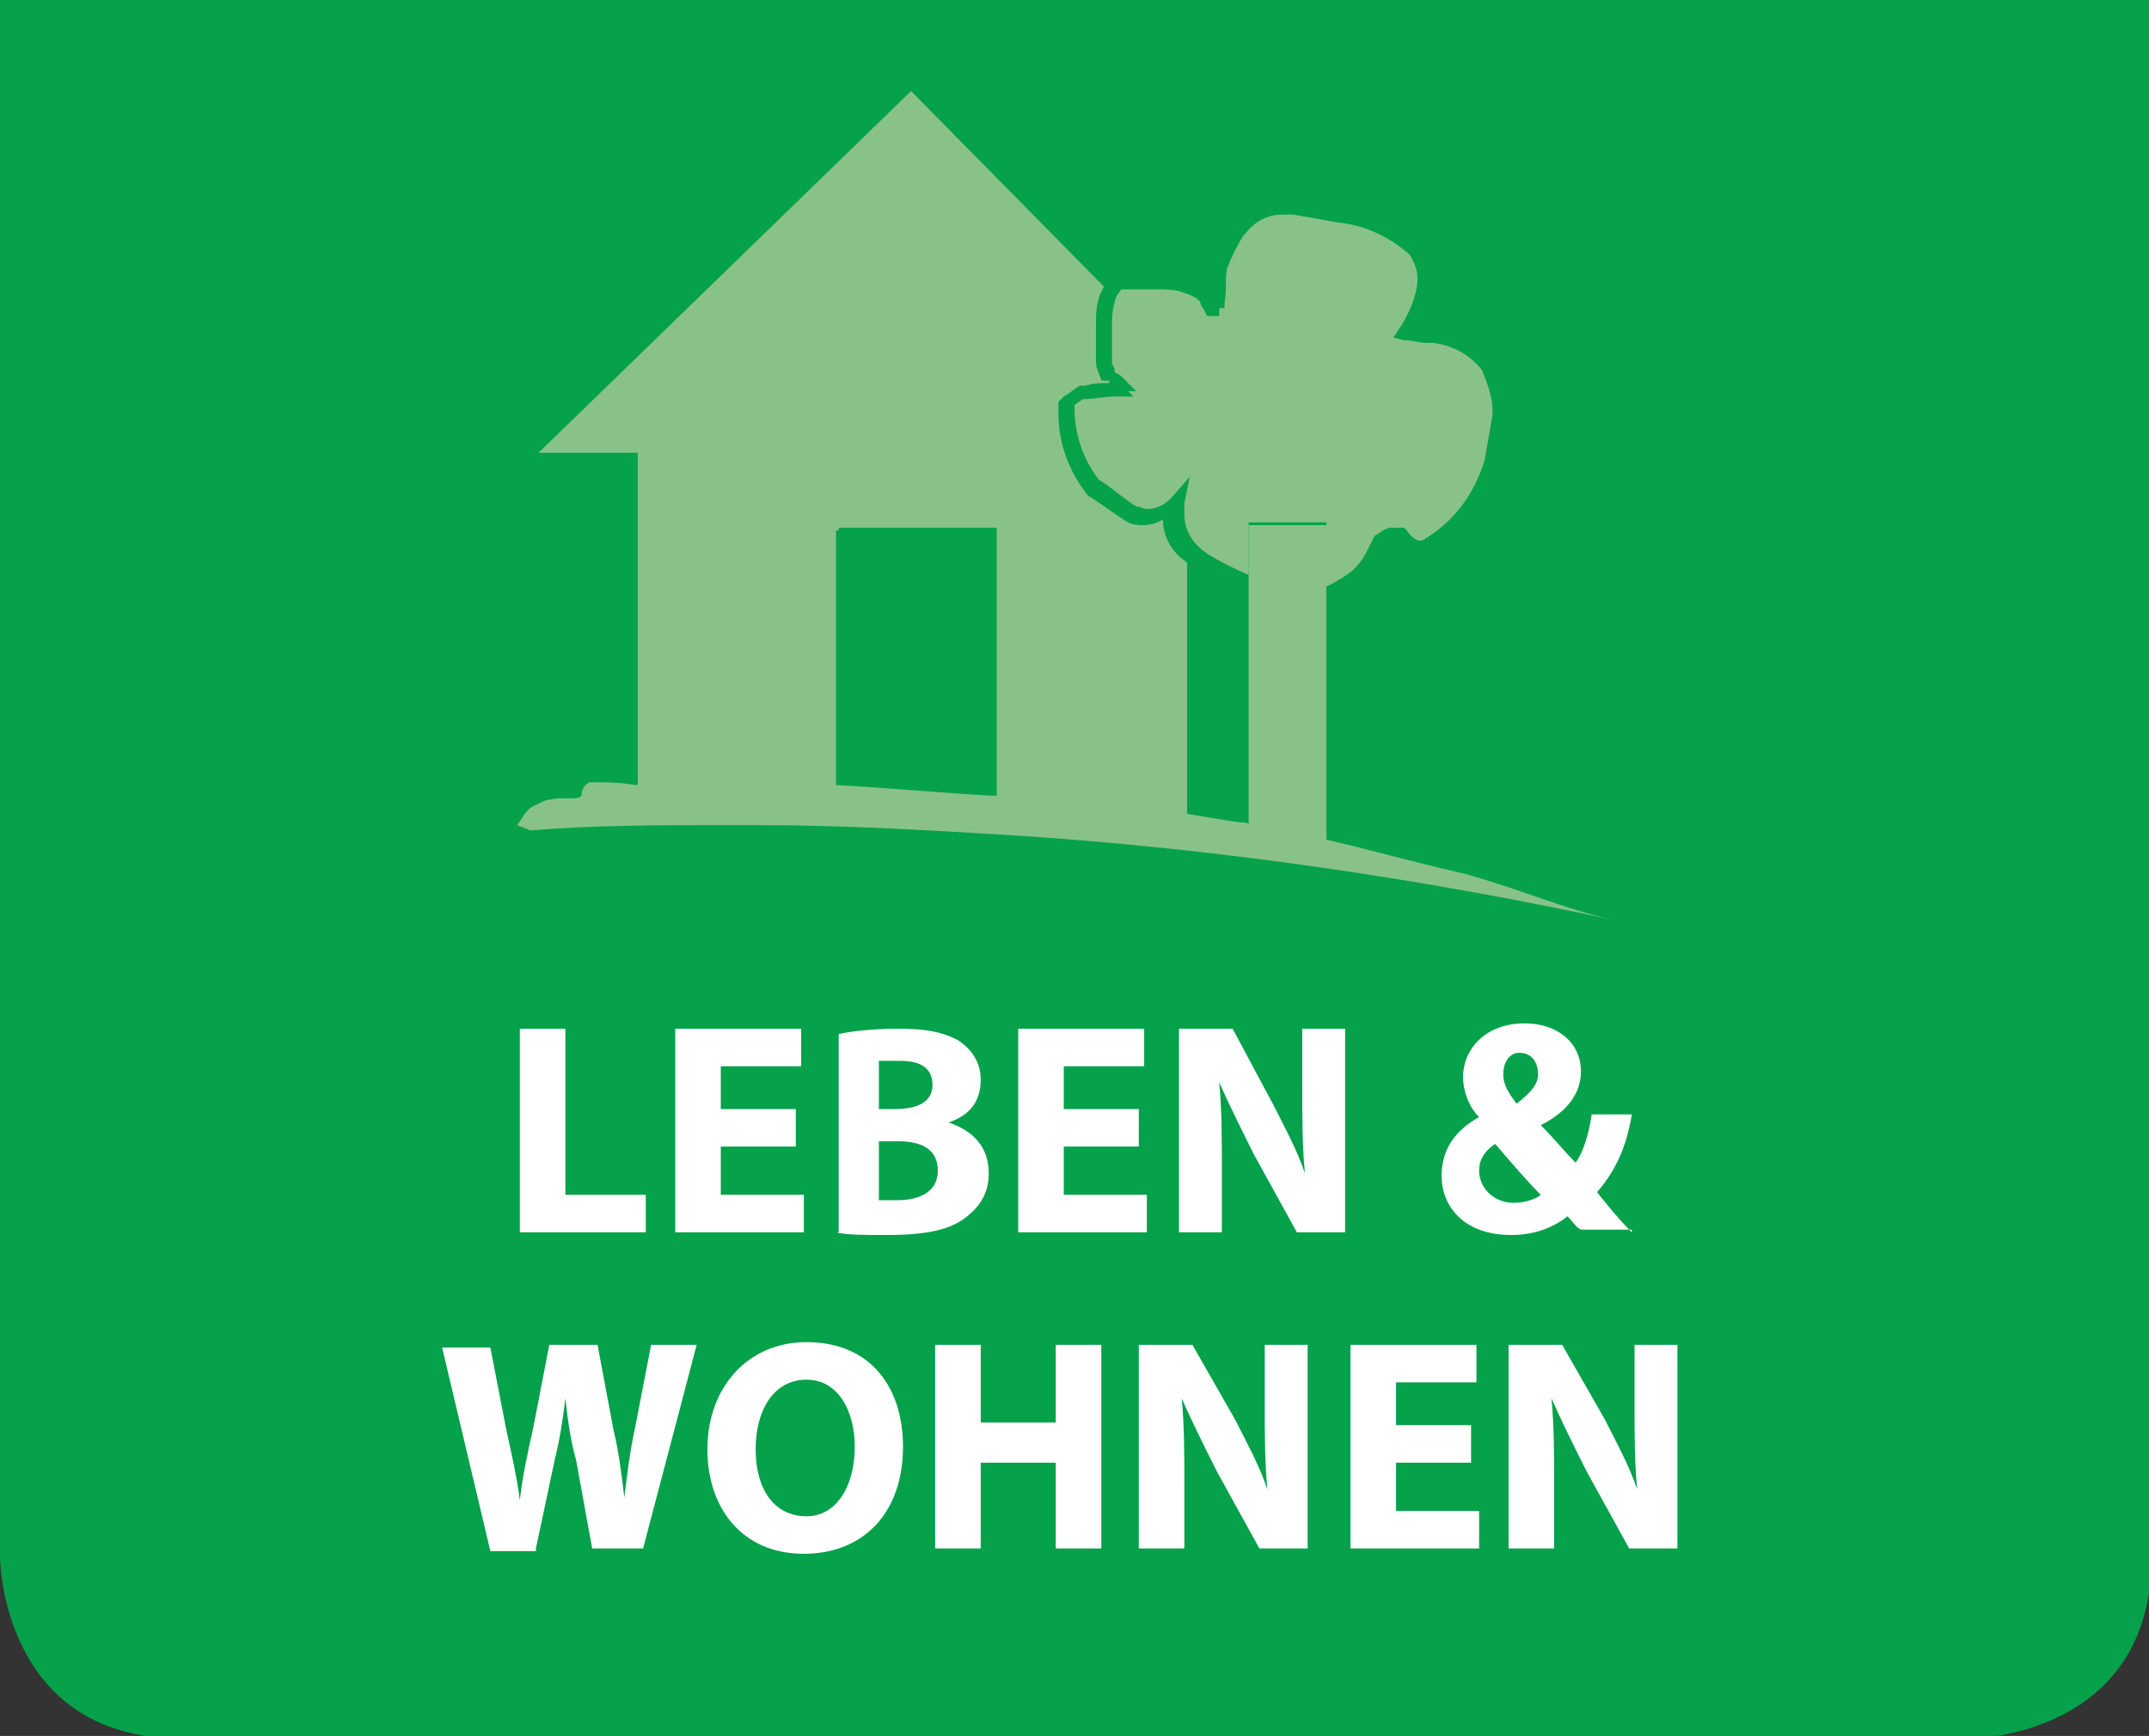 <?xml version="1.0" encoding="utf-8"?>
<!-- Generator: Adobe Illustrator 17.1.0, SVG Export Plug-In . SVG Version: 6.00 Build 0)  -->
<!DOCTYPE svg PUBLIC "-//W3C//DTD SVG 1.1//EN" "http://www.w3.org/Graphics/SVG/1.1/DTD/svg11.dtd">
<svg version="1.1" id="Ebene_1" xmlns="http://www.w3.org/2000/svg" xmlns:xlink="http://www.w3.org/1999/xlink" x="0px" y="0px"
	 viewBox="0 0 80.2 64.8" enable-background="new 0 0 80.2 64.8" xml:space="preserve">
<rect x="0" y="0" width="80.2" height="64.8" fill="#333333" stroke="none"/>
<g>
	<path fill="#06A14B" d="M0,0v58.1c0,0,0,6.8,6.8,6.8h66.7c0,0,6.8,0,6.8-6.8V0H0"/>
	<path fill="#FFFFFF" d="M20,57.8l0.7-3.3c0.2-0.8,0.3-1.5,0.4-2.3h0c0.1,0.9,0.2,1.6,0.4,2.3l0.6,3.3H24l2-7.6h-1.7l-0.6,3.1
		c-0.2,0.9-0.3,1.8-0.4,2.6h0c-0.1-0.8-0.2-1.7-0.4-2.5l-0.6-3.2h-1.8l-0.6,3.1c-0.2,0.9-0.4,1.8-0.5,2.7h0
		c-0.1-0.8-0.3-1.7-0.5-2.6l-0.6-3.1h-1.8l1.8,7.6H20L20,57.8z M30.1,50.1c-2.2,0-3.7,1.7-3.7,4c0,2.2,1.3,3.9,3.6,3.9
		c2.2,0,3.7-1.5,3.7-4C33.7,51.8,32.5,50.1,30.1,50.1L30.1,50.1z M30.1,51.5c1.2,0,1.8,1.2,1.8,2.5c0,1.5-0.7,2.6-1.8,2.6
		c-1.2,0-1.9-1-1.9-2.5C28.2,52.6,28.9,51.5,30.1,51.5L30.1,51.5z M34.9,50.2v7.6h1.7v-3.2h2.8v3.2h1.7v-7.6h-1.7v2.9h-2.8v-2.9
		H34.9L34.9,50.2z M44.2,57.8v-2.3c0-1.2,0-2.3-0.1-3.3l0,0c0.4,0.9,0.9,1.9,1.3,2.7l1.6,2.9h1.8v-7.6h-1.6v2.2c0,1.1,0,2.2,0.1,3.2
		h0c-0.3-0.9-0.8-1.8-1.2-2.6l-1.6-2.8h-2v7.6H44.2L44.2,57.8z M54.9,53.2h-2.8v-1.6h3v-1.4h-4.7v7.6h4.8v-1.4h-3.1v-1.8h2.8V53.2
		L54.9,53.2z M58,57.8v-2.3c0-1.2,0-2.3-0.1-3.3l0,0c0.4,0.9,0.9,1.9,1.3,2.7l1.6,2.9h1.8v-7.6h-1.6v2.2c0,1.1,0,2.2,0.1,3.2h0
		c-0.3-0.9-0.8-1.8-1.2-2.6l-1.6-2.8h-2v7.6H58L58,57.8z"/>
	<path fill="#FFFFFF" d="M19.4,46h4.7v-1.4h-3v-6.2h-1.7V46L19.4,46z M29.7,41.4h-2.8v-1.6h3v-1.4h-4.7V46H30v-1.4h-3.1v-1.8h2.8
		V41.4L29.7,41.4z M31.2,46c0.4,0.1,1,0.1,1.9,0.1c1.5,0,2.4-0.2,3-0.7c0.5-0.4,0.8-0.9,0.8-1.6c0-1-0.6-1.6-1.5-1.9v0
		c0.9-0.3,1.2-0.9,1.2-1.6c0-0.7-0.4-1.2-0.9-1.5c-0.6-0.3-1.2-0.4-2.2-0.4c-0.9,0-1.8,0.1-2.2,0.2V46L31.2,46z M32.9,39.6
		c0.1,0,0.4,0,0.7,0c0.8,0,1.2,0.3,1.2,0.9c0,0.6-0.5,0.9-1.4,0.9h-0.6V39.6L32.9,39.6z M32.9,42.6h0.6c0.9,0,1.5,0.3,1.5,1.1
		c0,0.8-0.7,1.1-1.5,1.1c-0.3,0-0.5,0-0.7,0V42.6L32.9,42.6z M42.5,41.4h-2.8v-1.6h3v-1.4H38V46h4.8v-1.4h-3.1v-1.8h2.8V41.4
		L42.5,41.4z M45.6,46v-2.3c0-1.2,0-2.3-0.1-3.3l0,0c0.4,0.9,0.9,1.9,1.3,2.7l1.6,2.9h1.8v-7.6h-1.6v2.2c0,1.1,0,2.2,0.1,3.2h0
		c-0.3-0.9-0.8-1.8-1.2-2.6L46,38.4h-2V46H45.6L45.6,46z M60.9,46c-0.5-0.5-0.9-1-1.3-1.5c0.7-0.8,1.1-1.7,1.3-2.9h-1.5
		c-0.1,0.7-0.3,1.4-0.6,1.8c-0.4-0.4-0.8-0.9-1.3-1.4l0,0c1-0.5,1.5-1.2,1.5-2c0-1.1-0.9-1.8-2.1-1.8c-1.5,0-2.3,1-2.3,2
		c0,0.5,0.2,1.1,0.6,1.5v0c-0.9,0.5-1.4,1.2-1.4,2.2c0,1.1,0.8,2.2,2.6,2.2c0.9,0,1.6-0.3,2.1-0.7c0.2,0.2,0.3,0.4,0.5,0.5H60.9
		L60.9,46z M56.5,44.9c-0.8,0-1.3-0.6-1.3-1.2c0-0.5,0.3-0.8,0.6-1c0.6,0.7,1.2,1.4,1.7,1.9C57.4,44.7,57,44.9,56.5,44.9L56.5,44.9z
		 M56.7,39.3c0.5,0,0.7,0.4,0.7,0.8c0,0.4-0.3,0.7-0.8,1.1c-0.3-0.4-0.5-0.7-0.5-1.1C56.1,39.7,56.3,39.3,56.7,39.3L56.7,39.3z"/>
	<path fill="#89C288" d="M44.4,30.5l-0.6,0c-2.1-0.3-4.3-0.5-6.4-0.6c-0.1,0-0.2,0-0.3,0c0-0.1,0-0.1,0-0.2v-9.9h-5.9v9.7
		c-1.5-0.1-2.9-0.1-4.3-0.1c-0.1,0-0.2,0-0.3,0c-0.9,0-1.8,0.1-2.7,0.1c0,0-0.1,0-0.1,0V16.9h-3.7L34,3.4l7.2,7.3
		c-0.3,0.5-0.3,1-0.3,1.4c0,0.3,0,0.5,0,0.8v0c0,0.1,0,0.3,0,0.5c0,0.2,0,0.3,0.1,0.5l0,0l0,0c0,0.1,0.1,0.2,0.1,0.3l0.3,0l0,0l0,0
		l0,0.1c-0.3,0-0.6,0-0.9,0.1l-0.1,0l-0.1,0c-0.2,0.1-0.4,0.3-0.6,0.4L39.5,15l0,0.1c0,0.1,0,0.2,0,0.3c0,1.2,0.4,2.2,1.1,3.1l0,0
		l0,0c0.5,0.3,1,0.7,1.5,1l0,0l0,0c0.2,0.1,0.4,0.1,0.6,0.1c0,0,0,0,0,0c0.3,0,0.5-0.1,0.7-0.2c0,0.6,0.3,1.2,0.9,1.6V30.5"/>
	<path fill="#06A14B" d="M37.2,29.8c-1.9-0.2-3.9-0.3-5.9-0.4v-9.7h5.9v9.9C37.2,29.7,37.2,29.7,37.2,29.8"/>
	<path fill="#89C288" d="M49.5,21.9v-2.4h-2.9v2.2c-0.5-0.3-1.1-0.6-1.6-0.8c-0.6-0.4-0.9-0.9-0.9-1.5c0-0.1,0-0.3,0-0.4l0.2-1
		l-0.7,0.8c-0.3,0.3-0.5,0.4-0.9,0.4c-0.1,0-0.3,0-0.4-0.1c-0.5-0.3-0.9-0.7-1.4-1c-0.6-0.8-0.9-1.7-0.9-2.7c0-0.1,0-0.1,0-0.2
		c0.1-0.1,0.3-0.2,0.4-0.3c0.4,0,0.8-0.1,1.3-0.1l0.6,0l-0.4-0.4c0,0-0.1-0.1-0.2-0.2l-0.2-0.1c0,0,0,0,0,0c0-0.1-0.1-0.2-0.1-0.3
		c0-0.1,0-0.2,0-0.3c0-0.2,0-0.3,0-0.5v0c0-0.3,0-0.5,0-0.8c0-0.5,0.1-0.9,0.3-1.2l0,0l0,0c0.1-0.1,0.1-0.2,0.2-0.2
		c0.1,0,0.1,0,0.2,0l0.2,0c0.3,0,0.6,0,0.9,0c0.3,0,0.6,0,0.9,0.1c0.3,0.1,0.6,0.2,0.7,0.4c0,0,0,0.1,0.1,0.2l0.1,0.2
		c0,0.1,0.1,0.1,0.3,0.1l0,0l0.2,0l0-0.2c0.1-0.5,0-0.9,0.1-1.3c0.2-0.6,0.4-1.1,0.8-1.5C46.9,8.2,47.3,8,47.8,8c0.1,0,0.3,0,0.4,0
		l0,0l0,0c0.6,0.1,1.2,0.2,1.7,0.3l0,0h0c1,0.1,1.9,0.5,2.7,1.2c0.2,0.3,0.3,0.6,0.3,0.9c0,0.6-0.3,1.3-0.7,1.9l-0.2,0.3l0.4,0.1
		c0.3,0,0.6,0.1,0.9,0.1l0.2,0c0.7,0.1,1.3,0.4,1.8,1c0.2,0.5,0.4,1,0.4,1.5l0,0.2c-0.1,0.6-0.2,1.1-0.3,1.7
		c-0.4,1.3-1.2,2.3-2.2,2.9c-0.1,0.1-0.3,0.1-0.4,0.1c-0.2,0-0.4-0.1-0.6-0.4l-0.1-0.1l-0.2,0c-0.2,0-0.4,0.2-0.6,0.3
		c-0.1,0.2-0.2,0.4-0.3,0.6C50.7,21.2,50.1,21.7,49.5,21.9 M41.3,14.3L41.3,14.3L41.3,14.3L41.3,14.3L41.3,14.3"/>
	<path fill="#06A14B" d="M49.5,22.5v-0.6c0.6-0.3,1.2-0.7,1.8-1.3c0.1-0.2,0.1-0.4,0.3-0.6c0.1-0.2,0.3-0.3,0.6-0.3l0.2,0l0.1,0.1
		c0.2,0.3,0.4,0.4,0.6,0.4c0.1,0,0.2,0,0.4-0.1c1-0.6,1.8-1.5,2.2-2.9c0.1-0.6,0.2-1.1,0.3-1.7l0-0.2c0-0.6-0.1-1.1-0.4-1.5
		c-0.5-0.6-1.1-0.9-1.8-1l-0.2,0c-0.3,0-0.6,0-0.9-0.1l-0.4-0.1l0.2-0.3c0.3-0.6,0.7-1.3,0.7-1.9c0-0.3-0.1-0.6-0.3-0.9
		C51.9,8.8,51,8.4,50,8.3h0l0,0c-0.6-0.1-1.2-0.2-1.7-0.3l0,0l0,0c-0.2,0-0.3,0-0.4,0c-0.5,0-0.9,0.2-1.3,0.5
		c-0.3,0.4-0.6,1-0.8,1.5c-0.1,0.4,0,0.8-0.1,1.3l0,0.2l-0.2,0l0,0c-0.1,0-0.2-0.1-0.3-0.1L45,11.3c0-0.1-0.1-0.2-0.1-0.2
		c-0.2-0.2-0.4-0.3-0.7-0.4c-0.3-0.1-0.6-0.1-0.9-0.1c-0.3,0-0.6,0-0.9,0l-0.2,0c-0.1,0-0.1,0-0.2,0c-0.1,0.1-0.1,0.1-0.2,0.2l0,0
		l0,0c-0.2,0.3-0.3,0.8-0.3,1.2c0,0.3,0,0.5,0,0.8v0c0,0.2,0,0.4,0,0.5c0,0.1,0,0.2,0,0.3c0.1,0.1,0.1,0.2,0.1,0.3c0,0,0,0,0,0
		l0.2,0.1c0.1,0.1,0.2,0.2,0.2,0.2l0.4,0.4l-0.6,0c-0.4,0-0.8,0-1.3,0.1c-0.1,0.1-0.3,0.2-0.4,0.3c0,0.1,0,0.1,0,0.2
		c0,1,0.3,1.9,0.9,2.7c0.5,0.3,0.9,0.7,1.4,1c0.1,0,0.3,0.1,0.4,0.1c0.3,0,0.6-0.1,0.9-0.4l0.7-0.8l-0.2,1c0,0.2,0,0.3,0,0.4
		c0,0.6,0.3,1.1,0.9,1.5c0.5,0.3,1.1,0.6,1.6,0.8v0.6c-0.6-0.3-1.3-0.6-1.9-1l0,0l0,0c-0.1-0.1-0.2-0.1-0.3-0.2
		c-0.5-0.4-0.8-1-0.9-1.6c-0.2,0.1-0.5,0.2-0.7,0.2c0,0,0,0,0,0c-0.2,0-0.4,0-0.6-0.1l0,0l0,0c-0.5-0.3-1-0.7-1.5-1l0,0l0,0
		c-0.7-0.9-1.1-1.9-1.1-3.1c0-0.1,0-0.2,0-0.3l0-0.1l0.1-0.1c0.2-0.1,0.4-0.3,0.6-0.4l0.1,0l0.1,0c0.3,0,0.6-0.1,0.9-0.1l0-0.1l0,0
		l0,0l-0.3,0c0-0.1,0-0.2-0.1-0.3l0,0l0,0c-0.1-0.2-0.1-0.3-0.1-0.5c0-0.2,0-0.4,0-0.5v0c0-0.3,0-0.5,0-0.8c0-0.5,0-1,0.3-1.4
		c0,0,0-0.1,0.1-0.1c0.1-0.2,0.2-0.3,0.4-0.4l0,0l0.1,0c0.1,0,0.2,0,0.3,0l0,0h0l0.3,0c0.3,0,0.6,0,0.9,0l0,0l0,0c0.3,0,0.6,0,1,0.1
		c0.3,0.1,0.6,0.2,0.8,0.4c0-0.2,0-0.4,0.1-0.7l0,0l0,0c0.2-0.7,0.5-1.2,0.9-1.8l0,0l0,0c0.5-0.4,1.1-0.7,1.7-0.7c0,0,0,0,0,0
		c0.2,0,0.4,0,0.5,0.1c0.6,0.1,1.2,0.2,1.7,0.3h0c1.1,0.1,2.1,0.6,3,1.4l0,0l0,0c0.3,0.4,0.4,0.8,0.4,1.3c0,0.7-0.3,1.3-0.5,1.8
		c0.2,0,0.3,0,0.5,0l0.2,0l0,0l0,0c0.8,0.1,1.6,0.5,2.2,1.2l0,0l0,0c0.3,0.5,0.4,1.2,0.4,1.8l0,0.3l0,0l0,0
		c-0.1,0.6-0.2,1.1-0.3,1.7l0,0l0,0c-0.5,1.5-1.3,2.5-2.5,3.2l0,0l0,0c-0.2,0.1-0.4,0.1-0.6,0.1c0,0,0,0,0,0c-0.3,0-0.6-0.2-0.9-0.4
		l-0.1,0.1c-0.1,0.1-0.1,0.2-0.2,0.5l0,0.1l0,0.1C51,21.7,50.3,22.2,49.5,22.5 M51.5,20.7L51.5,20.7 M53.4,20.3L53.4,20.3
		 M55.7,17.3L55.7,17.3 M56,15.5L56,15.5 M45.3,11.3L45.3,11.3 M44.9,11.1L44.9,11.1L44.9,11.1 M41.5,10.7L41.5,10.7"/>
	<path fill="#89C288" d="M49.5,31.6c-1-0.2-1.9-0.5-2.9-0.6v-8.6v-0.6v-2.2h2.9v2.4v0.6V31.6"/>
	<path fill="#89C288" d="M60.5,34.4c-7.4-1.6-14.9-2.7-22.4-3.2c-3.3-0.2-6.5-0.4-9.8-0.4c-0.4,0-0.9,0-1.3,0c-2.3,0-4.9,0-7.2,0.2
		l-0.5-0.2c0.3-0.4,0.3-0.6,0.8-0.8c0.4-0.2,0.2-0.1,0.7-0.2c0.1,0,0.1,0,0.2,0c0.1,0,0.2,0,0.2,0c0.1,0,0.1,0,0.2,0
		c0.1,0,0.2,0,0.3-0.1c0-0.2,0.1-0.4,0.3-0.5c0.6,0,1.1,0,1.7,0.1c0,0,0.1,0,0.1,0c0.9,0,1.8-0.1,2.7-0.1c0.1,0,0.2,0,0.3,0
		c1.4,0,2.8,0.1,4.3,0.1c2,0.1,4,0.3,5.9,0.4c0.1,0,0.2,0,0.3,0c2.1,0.2,4.2,0.3,6.4,0.6c0.9,0.1,1.8,0.3,2.6,0.4c0,0,0.1,0,0.1,0
		c1,0.2,2,0.4,2.9,0.6c1.8,0.4,3.5,0.9,5.3,1.3C56.8,33.2,58.5,34,60.5,34.4"/>
</g>
</svg>
